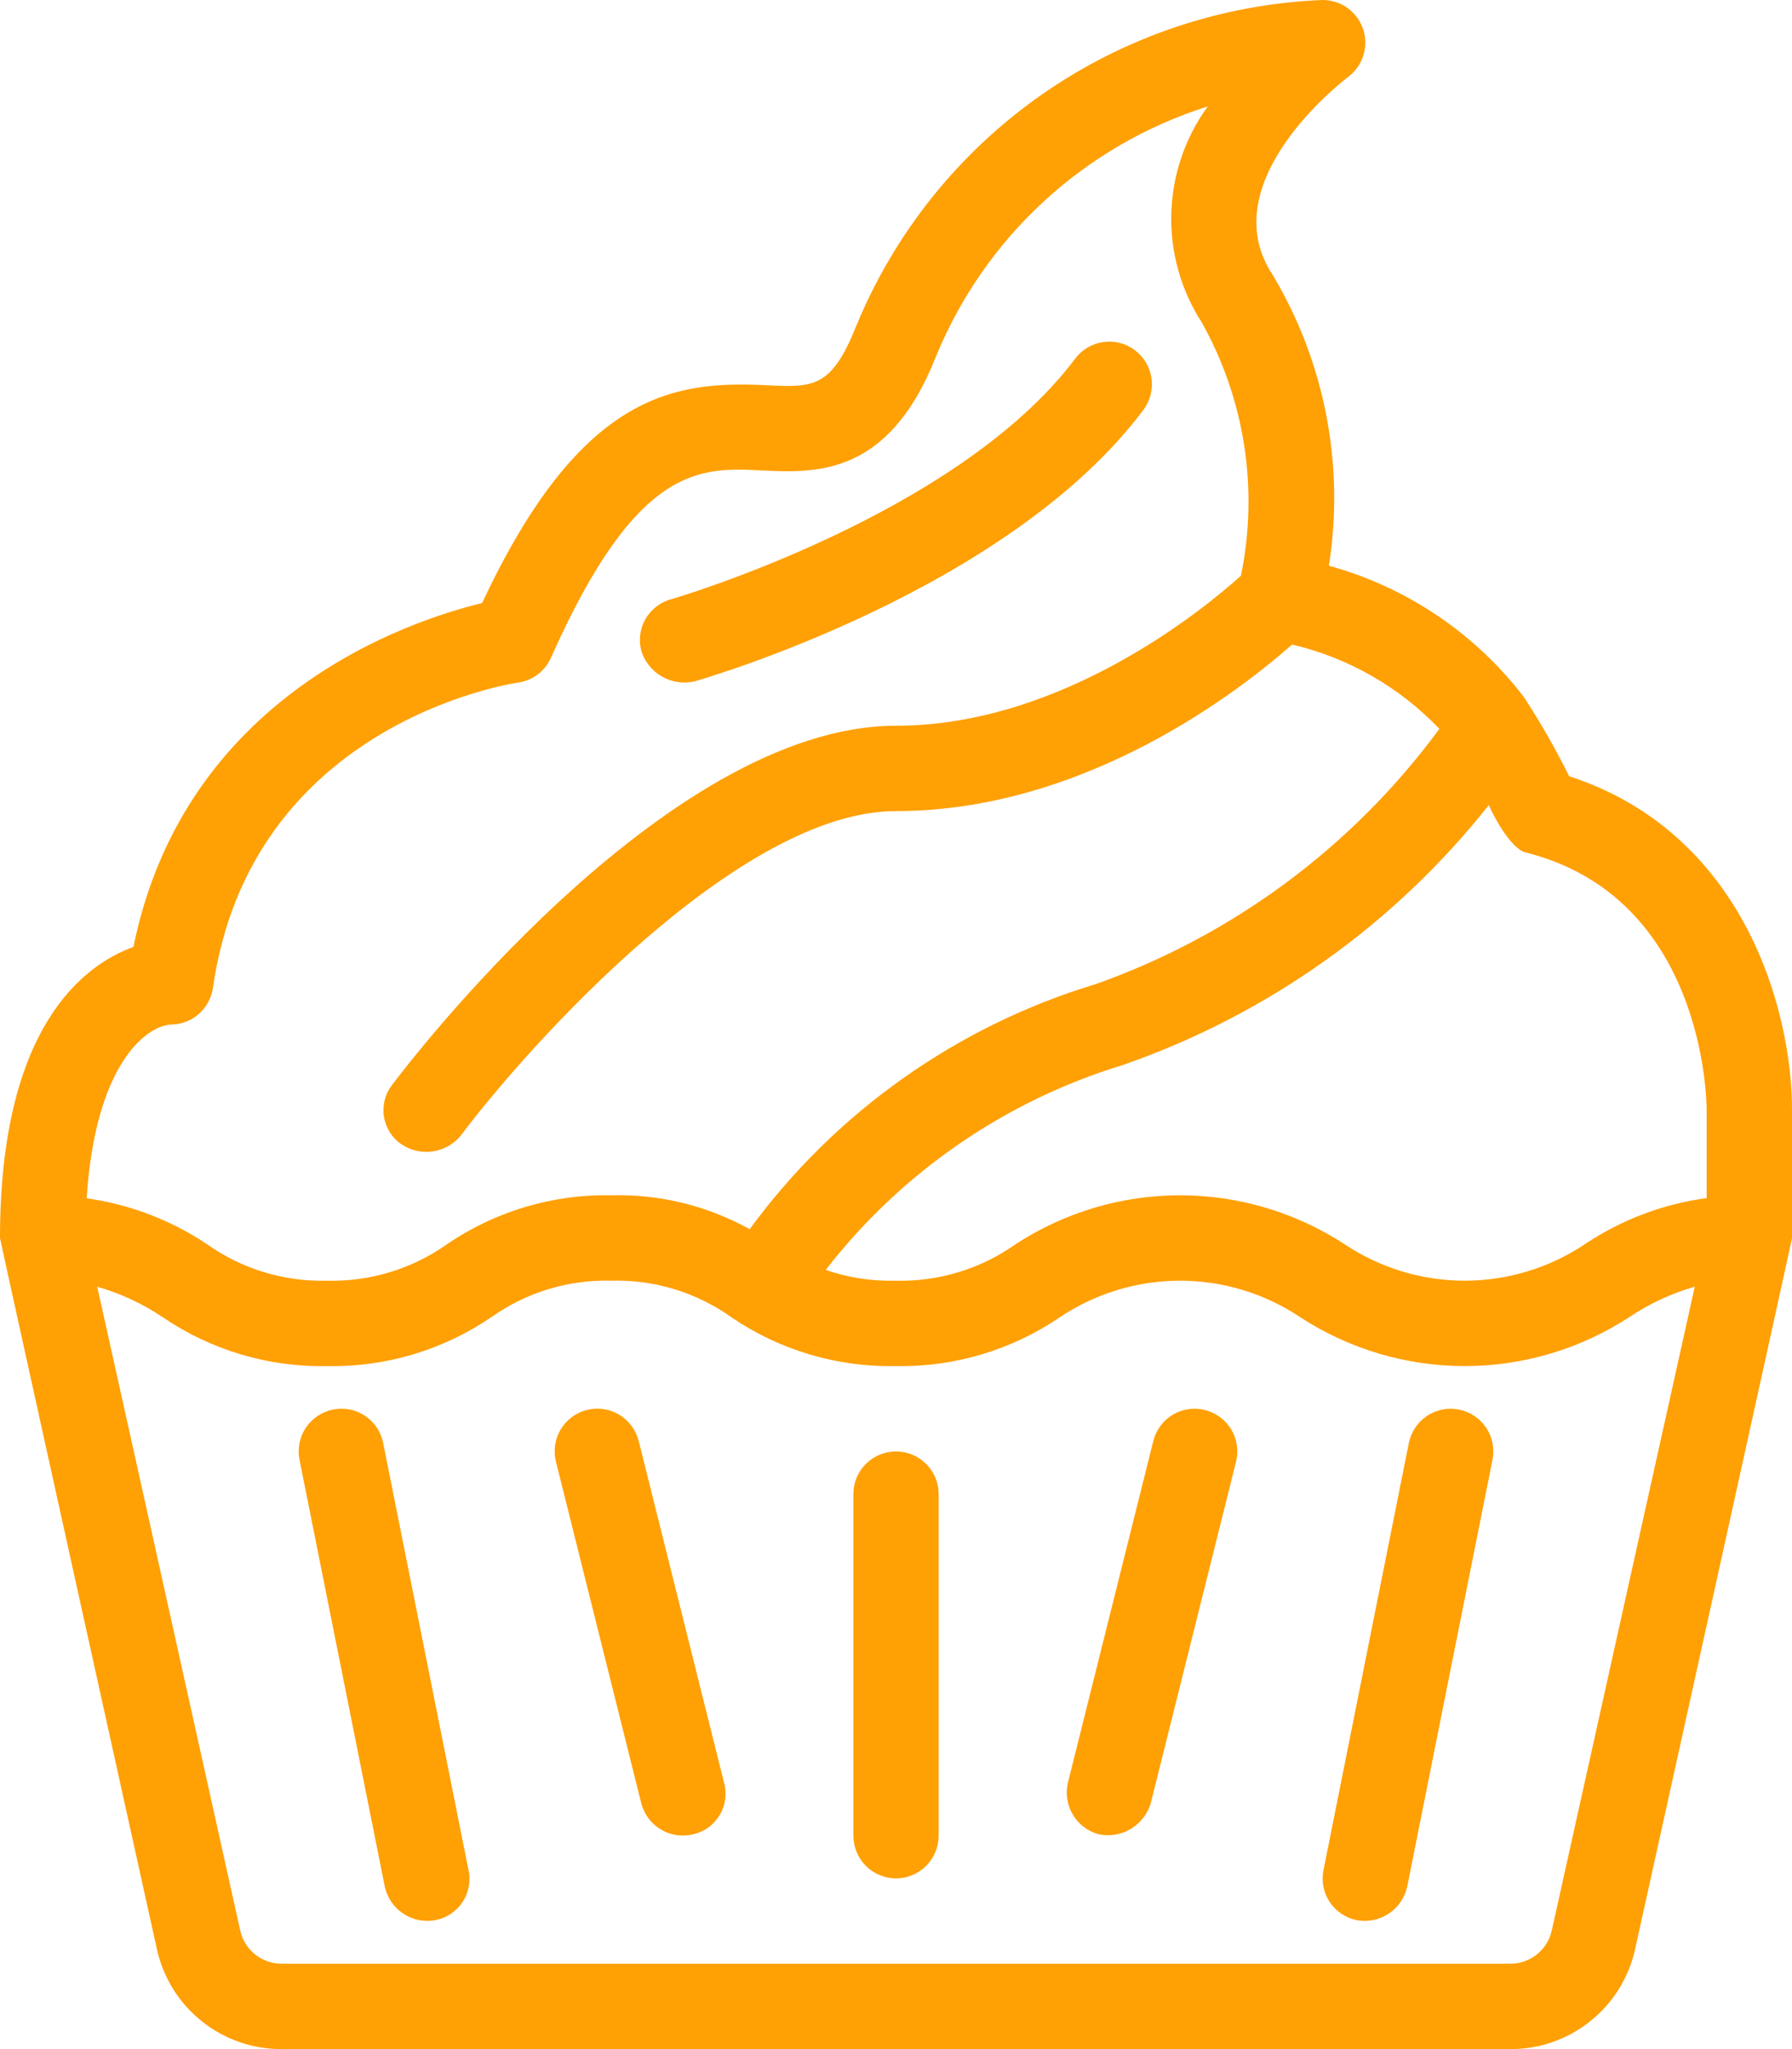 <?xml version="1.0" encoding="UTF-8"?> <svg xmlns="http://www.w3.org/2000/svg" width="35" height="40" viewBox="0 0 35 40" fill="none"><path d="M6.503 27.516C6.286 27.56 6.096 27.687 5.973 27.871C5.851 28.055 5.806 28.28 5.85 28.497L7.516 36.83C7.563 37.045 7.692 37.233 7.875 37.355C8.058 37.477 8.281 37.523 8.497 37.484C8.605 37.464 8.708 37.423 8.8 37.362C8.892 37.302 8.971 37.224 9.032 37.132C9.093 37.041 9.135 36.938 9.155 36.83C9.175 36.721 9.174 36.611 9.15 36.503L7.484 28.17C7.463 28.062 7.421 27.96 7.36 27.869C7.299 27.777 7.221 27.699 7.13 27.638C7.039 27.577 6.936 27.535 6.829 27.514C6.721 27.494 6.61 27.494 6.503 27.516Z" fill="#FFA005"></path><path d="M12.475 28.131C12.448 28.025 12.402 27.925 12.336 27.837C12.271 27.748 12.19 27.674 12.096 27.617C12.002 27.561 11.898 27.523 11.79 27.507C11.681 27.491 11.571 27.496 11.464 27.523C11.358 27.549 11.258 27.597 11.17 27.662C11.082 27.727 11.008 27.809 10.951 27.903C10.895 27.997 10.858 28.102 10.842 28.21C10.826 28.318 10.832 28.429 10.859 28.535L12.525 35.202C12.58 35.415 12.717 35.599 12.906 35.712C13.095 35.826 13.321 35.86 13.535 35.808C13.643 35.784 13.744 35.739 13.834 35.674C13.923 35.61 13.998 35.528 14.055 35.433C14.112 35.339 14.149 35.234 14.164 35.125C14.178 35.015 14.171 34.904 14.141 34.798L12.475 28.131Z" fill="#FFA005"></path><path d="M28.497 27.516C28.39 27.495 28.279 27.494 28.172 27.515C28.064 27.537 27.962 27.579 27.871 27.639C27.78 27.7 27.702 27.778 27.641 27.869C27.58 27.96 27.538 28.062 27.516 28.17L25.85 36.503C25.828 36.61 25.827 36.721 25.848 36.829C25.869 36.936 25.911 37.038 25.972 37.13C26.033 37.221 26.111 37.299 26.202 37.36C26.293 37.421 26.395 37.463 26.503 37.484C26.719 37.523 26.942 37.477 27.125 37.355C27.308 37.233 27.437 37.045 27.484 36.83L29.15 28.497C29.194 28.28 29.149 28.055 29.027 27.871C28.904 27.687 28.714 27.56 28.497 27.516Z" fill="#FFA005"></path><path d="M23.535 27.525C23.429 27.498 23.319 27.492 23.21 27.508C23.102 27.524 22.997 27.561 22.904 27.617C22.81 27.674 22.728 27.748 22.663 27.837C22.598 27.925 22.551 28.025 22.525 28.131L20.858 34.798C20.807 35.012 20.842 35.238 20.956 35.427C21.069 35.616 21.252 35.752 21.465 35.808C21.678 35.851 21.901 35.813 22.087 35.701C22.274 35.589 22.412 35.411 22.475 35.202L24.141 28.535C24.168 28.429 24.174 28.319 24.157 28.21C24.141 28.102 24.104 27.998 24.048 27.904C23.991 27.811 23.917 27.729 23.829 27.664C23.741 27.599 23.641 27.552 23.535 27.525Z" fill="#FFA005"></path><path d="M17.5 28.333C17.39 28.333 17.282 28.355 17.181 28.397C17.08 28.439 16.988 28.5 16.911 28.577C16.833 28.655 16.772 28.747 16.73 28.848C16.688 28.949 16.667 29.057 16.667 29.167V35.833C16.667 36.054 16.755 36.266 16.911 36.423C17.067 36.579 17.279 36.667 17.5 36.667C17.721 36.667 17.933 36.579 18.089 36.423C18.245 36.266 18.333 36.054 18.333 35.833V29.167C18.333 29.057 18.312 28.949 18.27 28.848C18.228 28.747 18.167 28.655 18.089 28.577C18.012 28.5 17.92 28.439 17.819 28.397C17.718 28.355 17.609 28.333 17.5 28.333Z" fill="#FFA005"></path><path d="M35 21.667C35 19.727 34.069 16.265 30.647 15.152C30.383 14.619 30.087 14.103 29.762 13.605C28.806 12.359 27.469 11.46 25.955 11.044C26.264 9.083 25.877 7.076 24.86 5.371C23.653 3.56 26.225 1.582 26.333 1.5C26.473 1.395 26.576 1.249 26.628 1.082C26.68 0.915 26.679 0.736 26.624 0.57C26.568 0.404 26.462 0.26 26.32 0.157C26.179 0.055 26.008 5.71151e-05 25.833 0C23.866 0.078 21.963 0.719 20.349 1.845C18.735 2.972 17.477 4.538 16.726 6.357C16.235 7.583 15.889 7.565 14.952 7.519C13.14 7.432 11.329 7.691 9.416 11.772C7.971 12.122 3.605 13.578 2.606 18.484C1.624 18.842 0 20.057 0 24.167C0 24.202 3.063 38.042 3.063 38.042C3.184 38.599 3.492 39.097 3.937 39.453C4.381 39.81 4.934 40.003 5.504 40H29.496C30.066 40.003 30.619 39.81 31.063 39.453C31.508 39.097 31.816 38.599 31.937 38.042C31.937 38.042 35 24.202 35 24.167V21.667ZM33.333 21.667V23.388C32.483 23.502 31.671 23.809 30.958 24.285C30.262 24.751 29.444 25 28.607 25C27.77 25 26.951 24.751 26.256 24.285C25.301 23.664 24.187 23.333 23.048 23.333C21.909 23.333 20.795 23.664 19.84 24.285C19.155 24.771 18.331 25.022 17.491 25C17.027 25.012 16.566 24.941 16.127 24.79C17.601 22.889 19.629 21.491 21.93 20.79C24.747 19.812 27.227 18.052 29.079 15.715C29.153 15.896 29.5 16.567 29.798 16.641C33.293 17.515 33.333 21.497 33.333 21.667ZM3.333 20C3.534 20 3.728 19.928 3.879 19.796C4.031 19.665 4.13 19.483 4.159 19.285C4.89 14.159 9.907 13.356 10.118 13.325C10.258 13.305 10.39 13.25 10.503 13.165C10.615 13.08 10.704 12.967 10.762 12.838C12.441 9.059 13.677 9.124 14.869 9.183C15.915 9.234 17.342 9.306 18.266 6.995C18.736 5.833 19.457 4.79 20.378 3.94C21.298 3.09 22.395 2.454 23.59 2.077C23.146 2.686 22.898 3.415 22.877 4.168C22.856 4.921 23.064 5.663 23.473 6.296C24.314 7.798 24.585 9.553 24.237 11.239C23.535 11.871 20.759 14.167 17.5 14.167C12.969 14.167 7.881 20.881 7.667 21.167C7.598 21.253 7.547 21.352 7.518 21.459C7.489 21.565 7.482 21.677 7.497 21.786C7.513 21.895 7.551 22 7.608 22.094C7.666 22.188 7.743 22.27 7.833 22.333C8.013 22.456 8.233 22.508 8.449 22.477C8.665 22.446 8.861 22.336 9 22.167C10.323 20.405 14.43 15.833 17.5 15.833C21.21 15.833 24.237 13.465 25.236 12.582C26.335 12.84 27.334 13.412 28.113 14.228C26.425 16.522 24.088 18.258 21.403 19.21C18.69 20.029 16.317 21.709 14.642 23.995C13.817 23.536 12.884 23.308 11.94 23.333C10.799 23.31 9.678 23.643 8.735 24.285C8.05 24.771 7.225 25.022 6.386 25C5.547 25.022 4.723 24.772 4.039 24.285C3.334 23.815 2.532 23.509 1.693 23.392C1.857 20.821 2.823 20.039 3.333 20ZM30.309 37.681C30.269 37.866 30.166 38.032 30.018 38.151C29.87 38.27 29.686 38.334 29.496 38.333H5.504C5.314 38.334 5.13 38.27 4.981 38.151C4.833 38.032 4.731 37.866 4.691 37.681L1.899 25.118C2.355 25.249 2.787 25.45 3.181 25.715C4.125 26.357 5.245 26.69 6.386 26.667C7.528 26.69 8.648 26.357 9.592 25.715C10.277 25.228 11.101 24.977 11.94 25C12.779 24.977 13.603 25.228 14.287 25.715C15.23 26.357 16.35 26.69 17.491 26.667C18.633 26.69 19.754 26.357 20.698 25.715C21.393 25.249 22.211 25 23.048 25C23.885 25 24.703 25.249 25.398 25.715C26.353 26.336 27.468 26.667 28.607 26.667C29.746 26.667 30.861 26.336 31.816 25.715C32.211 25.45 32.644 25.248 33.101 25.117L30.309 37.681Z" fill="#FFA005"></path><path d="M13.562 13.302C13.812 13.23 19.696 11.517 22.333 8C22.465 7.823 22.521 7.601 22.49 7.383C22.458 7.164 22.341 6.968 22.165 6.835C21.988 6.703 21.767 6.646 21.548 6.677C21.33 6.708 21.133 6.824 21 7C18.7 10.066 13.16 11.683 13.104 11.699C12.998 11.728 12.899 11.778 12.813 11.846C12.726 11.914 12.654 11.998 12.601 12.094C12.548 12.19 12.514 12.296 12.503 12.405C12.491 12.514 12.501 12.624 12.533 12.729C12.604 12.935 12.748 13.107 12.938 13.212C13.128 13.318 13.35 13.35 13.562 13.302Z" fill="#FFA005"></path></svg> 